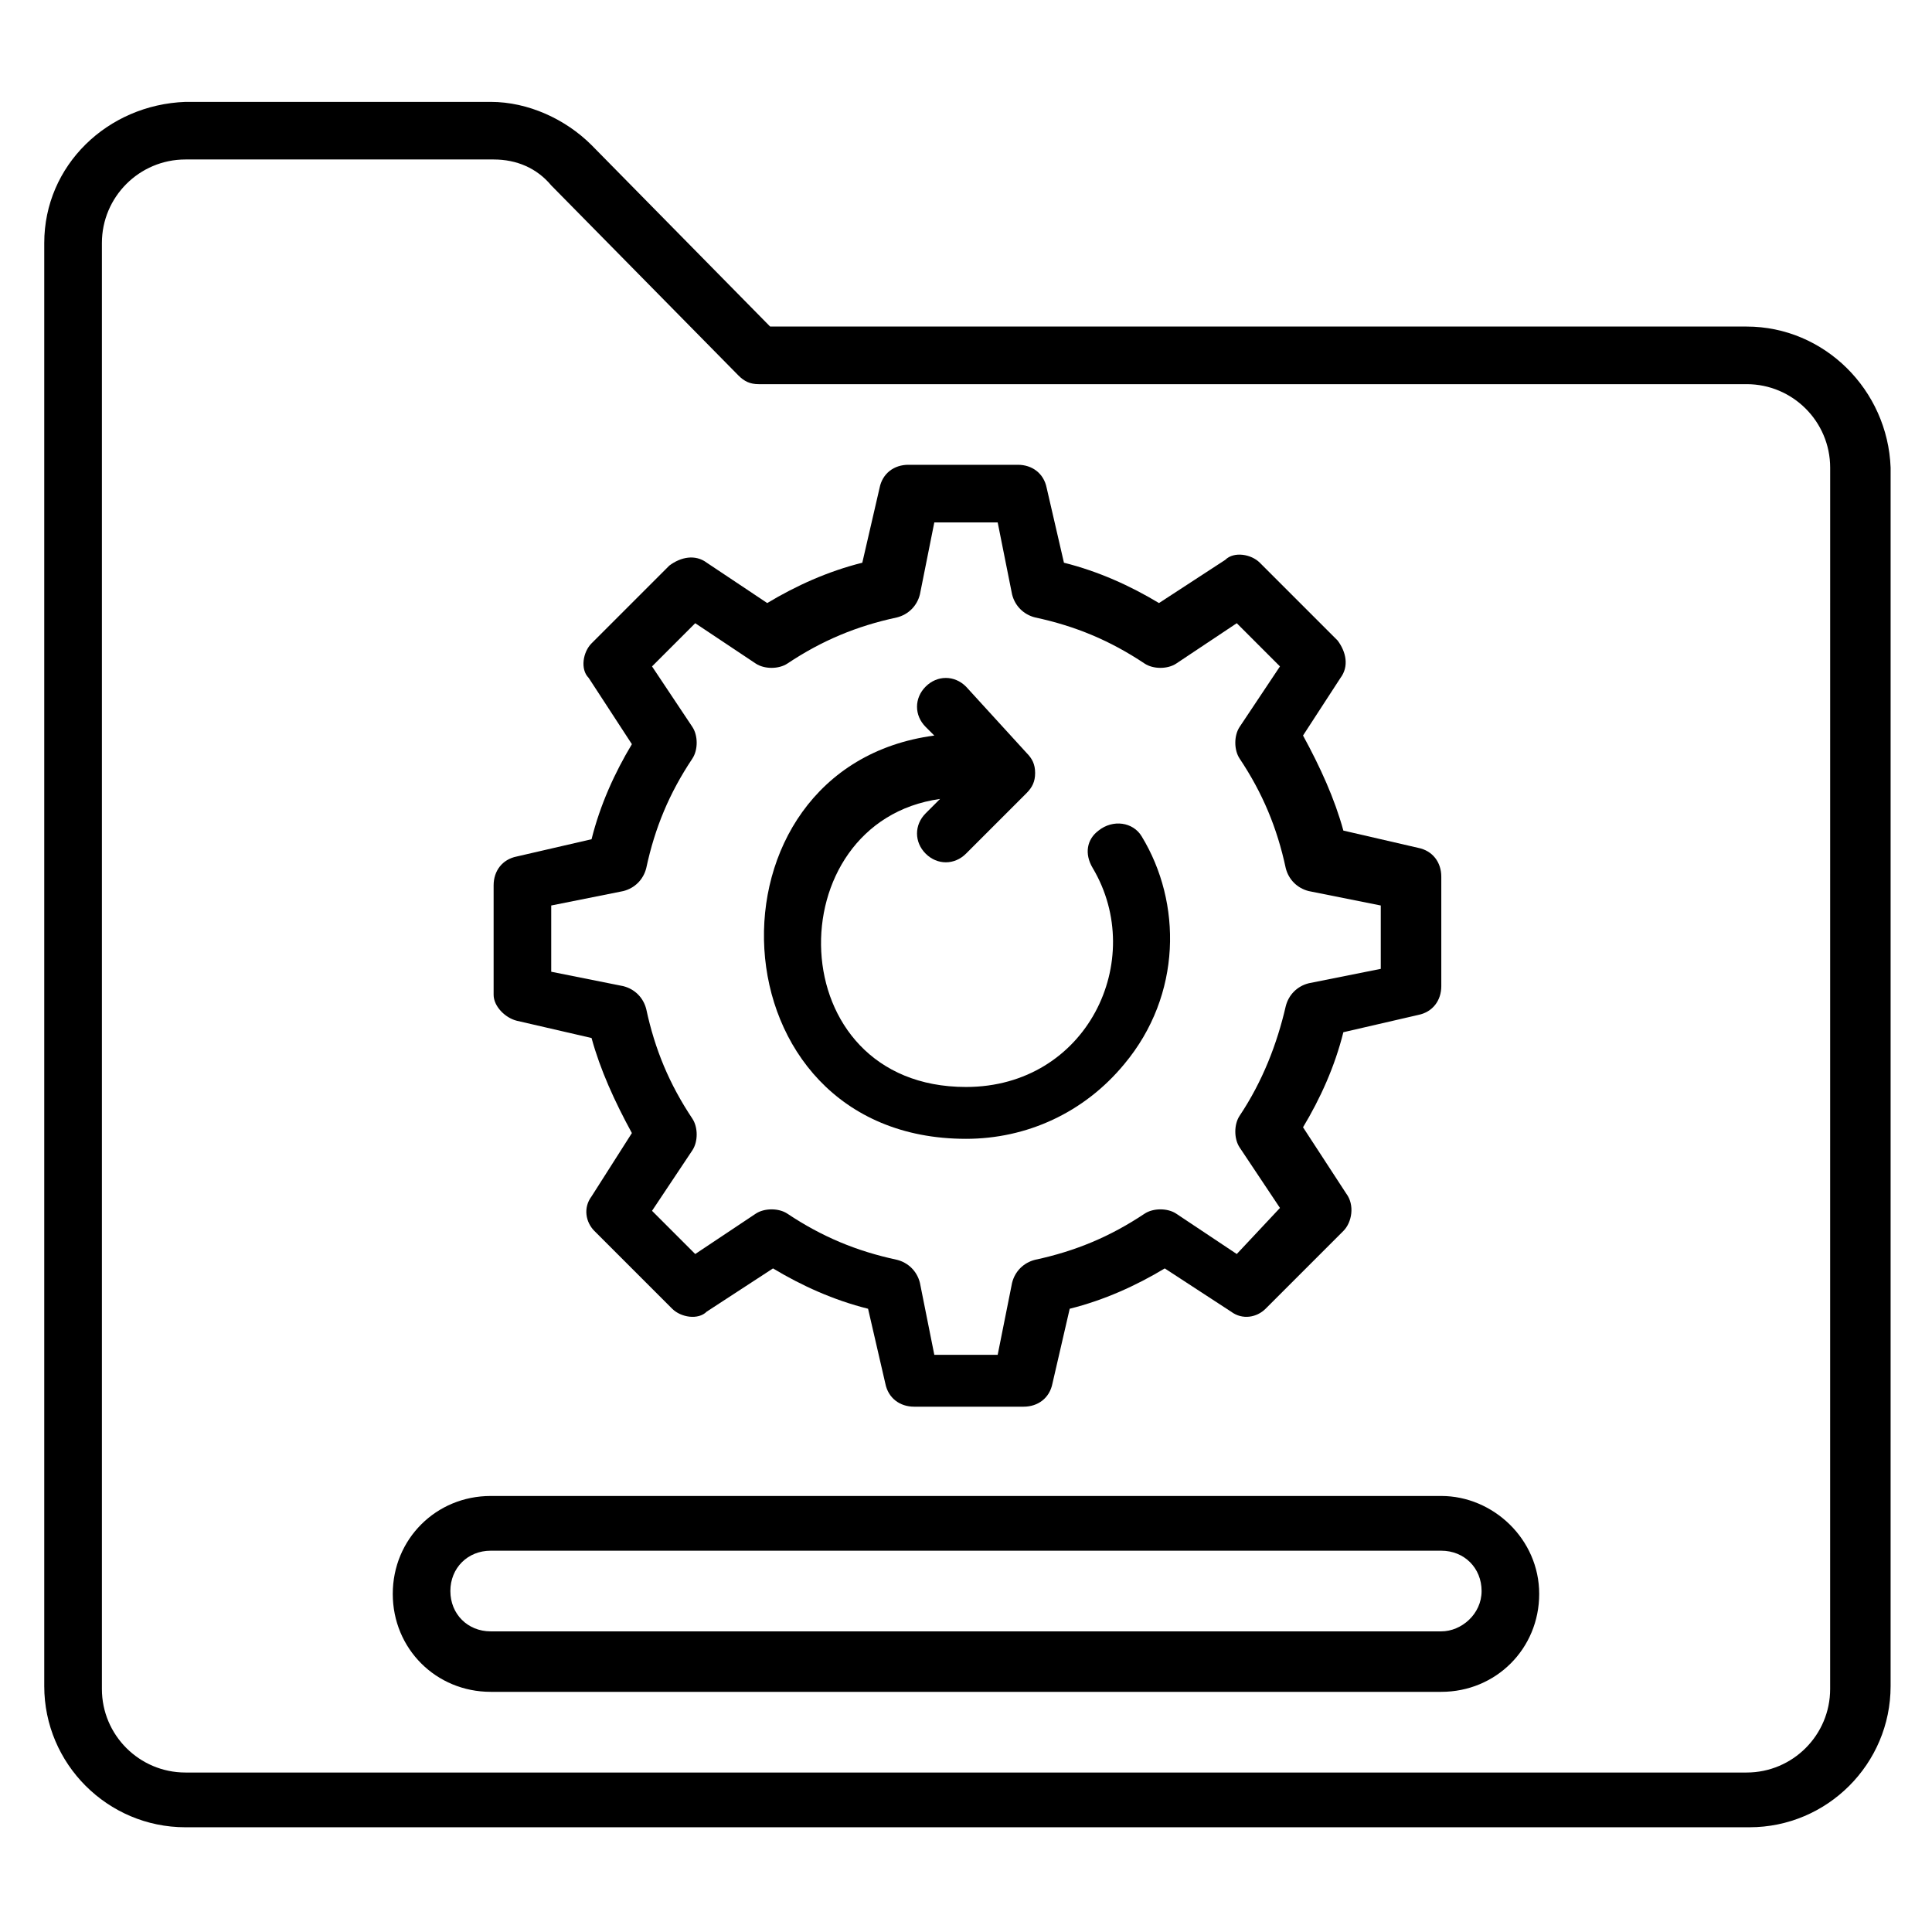 <?xml version="1.0" encoding="UTF-8"?>
<!-- Uploaded to: ICON Repo, www.svgrepo.com, Generator: ICON Repo Mixer Tools -->
<svg fill="#000000" width="800px" height="800px" version="1.1" viewBox="144 144 512 512" xmlns="http://www.w3.org/2000/svg">
 <g>
  <path d="m606.87 230.54h-258.78l-47.328-48.09c-6.871-6.871-16.793-11.449-26.719-11.449h-80.91c-20.613 0.762-37.406 16.793-37.406 37.402v382.44c0 20.609 16.793 37.402 37.402 37.402h414.5c20.609 0 37.402-16.793 37.402-37.402l0.004-322.9c-0.762-20.609-17.555-37.402-38.164-37.402zm22.137 361.06c0 12.215-9.922 22.137-22.137 22.137h-413.73c-12.215 0-22.137-9.922-22.137-22.137v-383.2c0-12.215 9.922-22.137 22.137-22.137h81.68c6.106 0 11.449 2.289 15.266 6.871l49.617 50.383c1.527 1.527 3.055 2.289 5.344 2.289h261.83c12.215 0 22.137 9.922 22.137 22.137z"/>
  <path d="m280.92 414.5 19.848 4.582c2.289 8.398 6.106 16.793 10.688 25.191l-10.691 16.789c-2.289 3.055-1.527 6.871 0.762 9.16l20.609 20.609c2.289 2.289 6.871 3.055 9.16 0.762l17.559-11.449c7.633 4.582 16.031 8.398 25.191 10.688l4.582 19.848c0.762 3.816 3.816 6.106 7.633 6.106h29.008c3.816 0 6.871-2.289 7.633-6.106l4.582-19.848c9.16-2.289 17.559-6.106 25.191-10.688l17.559 11.449c3.055 2.289 6.871 1.527 9.16-0.762l20.609-20.609c2.289-2.289 3.055-6.871 0.762-9.922l-11.449-17.559c4.582-7.633 8.398-16.031 10.688-25.191l19.848-4.582c3.816-0.762 6.106-3.816 6.106-7.633v-29.008c0-3.816-2.289-6.871-6.106-7.633l-19.848-4.582c-2.289-8.398-6.106-16.793-10.688-25.191l9.922-15.262c2.289-3.055 1.527-6.871-0.762-9.922l-20.609-20.609c-2.289-2.289-6.871-3.055-9.16-0.762l-17.559 11.449c-7.633-4.582-16.031-8.398-25.191-10.688l-4.582-19.848c-0.762-3.816-3.816-6.106-7.633-6.106h-29.008c-3.816 0-6.871 2.289-7.633 6.106l-4.582 19.848c-9.16 2.289-17.559 6.106-25.191 10.688l-16.027-10.691c-3.055-2.289-6.871-1.527-9.922 0.762l-20.609 20.609c-2.289 2.289-3.055 6.871-0.762 9.16l11.449 17.559c-4.582 7.633-8.398 16.031-10.688 25.191l-19.848 4.582c-3.816 0.762-6.106 3.816-6.106 7.633v29.008c-0.004 3.051 3.051 6.106 6.106 6.871zm9.16-30.535 19.082-3.816c3.055-0.762 5.344-3.055 6.106-6.106 2.289-10.688 6.106-19.848 12.215-29.008 1.527-2.289 1.527-6.106 0-8.398l-10.688-16.031 11.449-11.449 16.031 10.688c2.289 1.527 6.106 1.527 8.398 0 9.16-6.106 18.32-9.922 29.008-12.215 3.055-0.762 5.344-3.055 6.106-6.106l3.816-19.082h16.793l3.816 19.082c0.762 3.055 3.055 5.344 6.106 6.106 10.688 2.289 19.848 6.106 29.008 12.215 2.289 1.527 6.106 1.527 8.398 0l16.031-10.688 11.449 11.449-10.688 16.031c-1.527 2.289-1.527 6.106 0 8.398 6.106 9.16 9.922 18.32 12.215 29.008 0.762 3.055 3.055 5.344 6.106 6.106l19.082 3.816v16.793l-19.082 3.816c-3.055 0.762-5.344 3.055-6.106 6.106-2.289 9.922-6.106 19.848-12.215 29.008-1.527 2.289-1.527 6.106 0 8.398l10.688 16.031-11.449 12.211-16.031-10.688c-2.289-1.527-6.106-1.527-8.398 0-9.16 6.106-18.32 9.922-29.008 12.215-3.055 0.762-5.344 3.055-6.106 6.106l-3.816 19.082h-16.793l-3.816-19.082c-0.762-3.055-3.055-5.344-6.106-6.106-10.688-2.289-19.848-6.106-29.008-12.215-2.289-1.527-6.106-1.527-8.398 0l-16.031 10.688-11.449-11.449 10.688-16.031c1.527-2.289 1.527-6.106 0-8.398-6.106-9.16-9.922-18.32-12.215-29.008-0.762-3.055-3.055-5.344-6.106-6.106l-19.082-3.816z"/>
  <path d="m446.56 365.65c-2.289-3.816-7.633-4.582-11.449-1.527-3.055 2.289-3.816 6.106-1.527 9.922 14.504 24.426-1.527 58.016-33.586 58.016-49.617 0-50.383-70.227-6.871-76.336l-3.816 3.816c-3.055 3.055-3.055 7.633 0 10.688 3.055 3.055 7.633 3.055 10.688 0l16.031-16.031c1.527-1.527 2.289-3.055 2.289-5.344 0-2.289-0.762-3.816-2.289-5.344l-16.031-17.555c-3.055-3.055-7.633-3.055-10.688 0s-3.055 7.633 0 10.688l2.289 2.289c-63.359 8.398-59.543 106.87 8.398 106.87 16.031 0 31.297-6.871 41.984-19.848 15.266-18.316 15.266-42.746 4.578-60.301z"/>
  <path d="m525.95 540.45h-251.91c-14.504 0-25.953 11.449-25.953 25.953s11.449 25.953 25.953 25.953h251.91c14.504 0 25.953-11.449 25.953-25.953 0.004-14.5-12.211-25.953-25.953-25.953zm0 35.879h-251.91c-6.106 0-10.688-4.582-10.688-10.688s4.582-10.688 10.688-10.688h251.91c6.106 0 10.688 4.582 10.688 10.688s-5.344 10.688-10.688 10.688z"/>
 </g>
</svg>